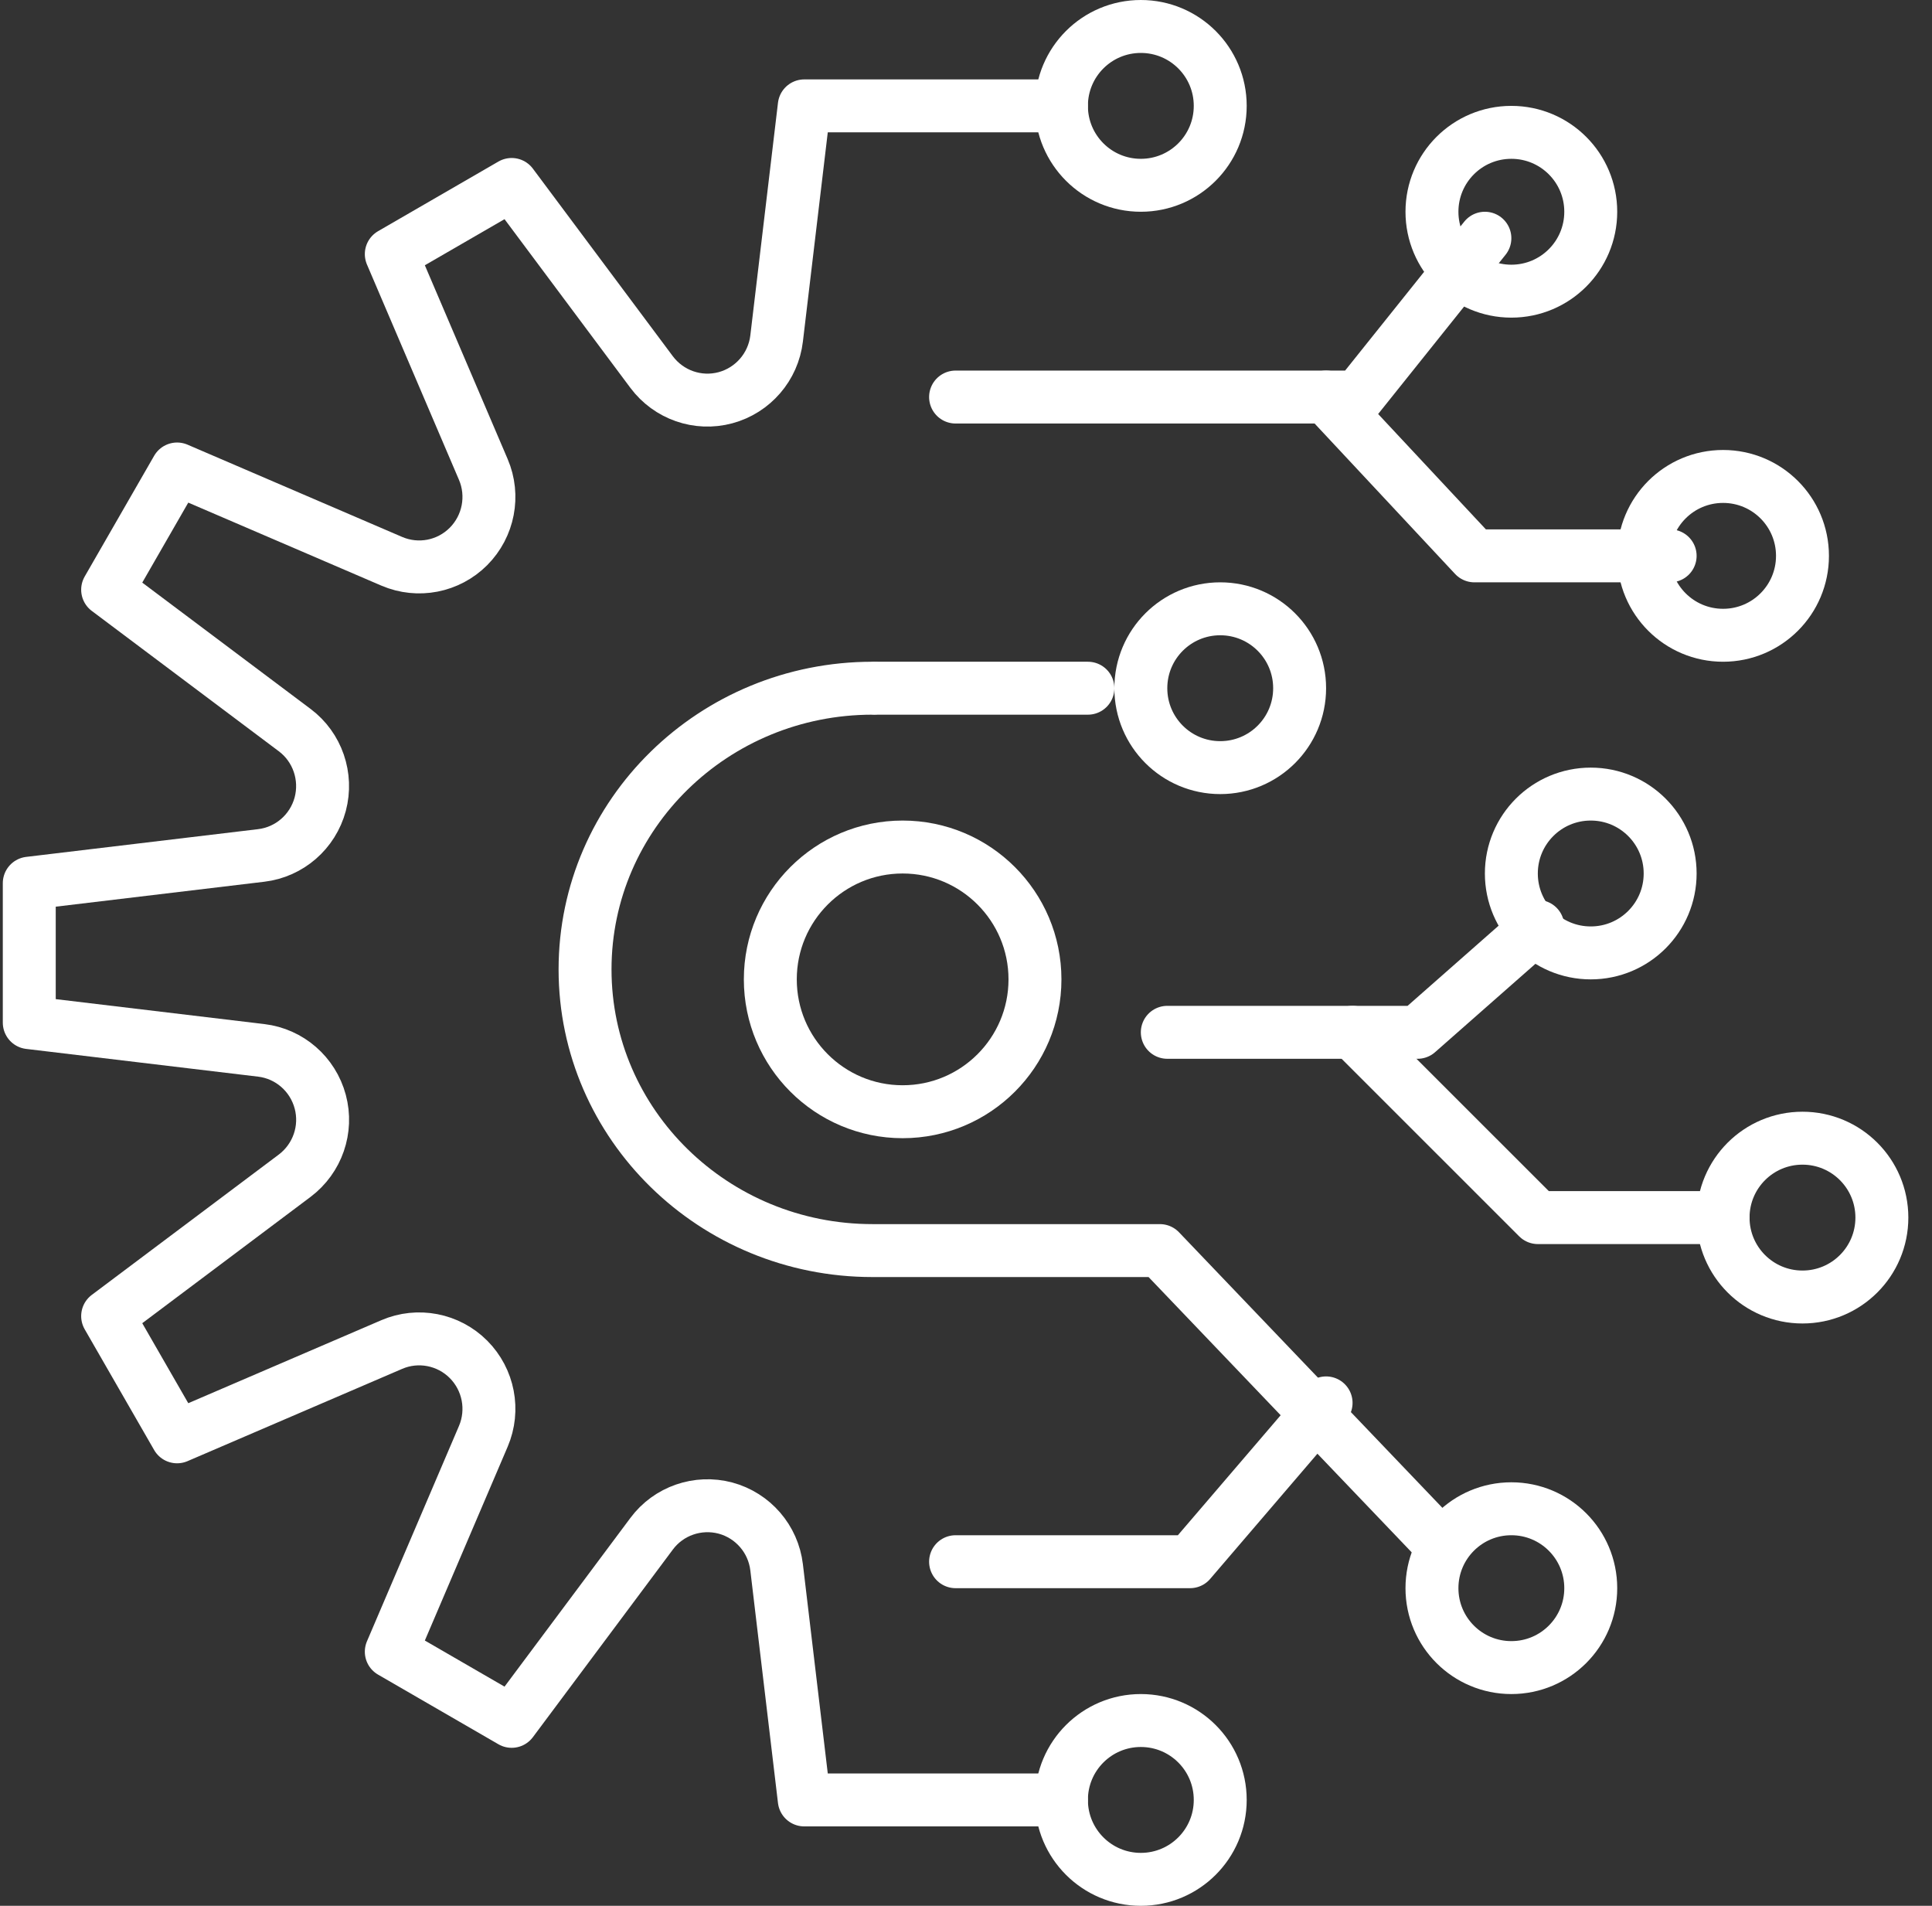 <?xml version="1.0" encoding="UTF-8"?>
<svg width="73px" height="72px" viewBox="0 0 73 72" version="1.1" xmlns="http://www.w3.org/2000/svg" xmlns:xlink="http://www.w3.org/1999/xlink">
    <rect x="0" y="0" width="73" height="72" fill="#333333" stroke="none"/>
    <title>business system</title>
    <g id="Page-1" stroke="none" stroke-width="1" fill="none" fill-rule="evenodd" stroke-linecap="round" stroke-linejoin="round">
        <g id="5.-Careers-Slide-1" transform="translate(-1046, -1059)" stroke="#FFFFFF" stroke-width="2">
            <g id="2.-Being-Crane" transform="translate(0, 814)">
                <g id="Icon-Links" transform="translate(481, 176.396)">
                    <g id="Events/Presos" transform="translate(488, 0)">
                        <g id="Group-7" transform="translate(52, 44)">
                            <g id="business-system" transform="translate(26.106, 25.604)">
                                <path d="M39,3 L29.283,3 L28.238,11.789 C28.111,12.859 27.345,13.745 26.305,14.026 L26.305,14.026 C25.264,14.306 24.162,13.92 23.515,13.056 L18.227,5.969 L13.679,8.6 L17.156,16.736 C17.58,17.727 17.357,18.88 16.596,19.644 L16.596,19.644 C15.835,20.407 14.69,20.63 13.697,20.205 L5.585,16.718 L2.961,21.279 L10.028,26.582 C10.889,27.226 11.27,28.336 10.994,29.38 L10.994,29.38 C10.714,30.424 9.831,31.191 8.764,31.318 L0,32.366 L0,37.634 L8.764,38.682 C9.831,38.809 10.714,39.576 10.994,40.62 L10.994,40.62 C11.274,41.664 10.889,42.769 10.028,43.418 L2.961,48.721 L5.585,53.282 L13.697,49.795 C14.685,49.37 15.835,49.593 16.596,50.356 L16.596,50.356 C17.357,51.12 17.58,52.269 17.156,53.264 L13.679,61.4 L18.227,64.031 L23.515,56.944 C24.157,56.08 25.264,55.698 26.305,55.974 L26.305,55.974 C27.345,56.255 28.111,57.141 28.238,58.211 L29.283,67 L39,67" id="Path"></path>
                                <path d="M31.86,25 C25.863,25 21,29.757 21,35.623 C21,41.489 25.863,46.246 31.86,46.246 L42.72,46.246 L53,57" id="Path"></path>
                                <circle id="Oval" cx="33" cy="36" r="5"></circle>
                                <polyline id="Path" points="43 38 52.457 38 57 34"></polyline>
                                <path d="M59,59 C59,60.658 57.658,62 56,62 C54.342,62 53,60.658 53,59 C53,57.342 54.342,56 56,56 C57.658,56 59,57.342 59,59 Z" id="Path"></path>
                                <path d="M62,32 C62,33.658 60.658,35 59,35 C57.342,35 56,33.658 56,32 C56,30.342 57.342,29 59,29 C60.658,29 62,30.342 62,32 Z" id="Path"></path>
                                <polyline id="Path" points="35 14 50.199 14 55 8"></polyline>
                                <path d="M59,7 C59,8.658 57.658,10 56,10 C54.342,10 53,8.658 53,7 C53,5.342 54.342,4 56,4 C57.658,4 59,5.342 59,7 L59,7 Z" id="Path"></path>
                                <path d="M70,45 C70,46.658 68.658,48 67,48 C65.342,48 64,46.658 64,45 C64,43.342 65.342,42 67,42 C68.658,42 70,43.342 70,45 Z" id="Path"></path>
                                <path d="M45,67 C45,68.658 43.658,70 42,70 C40.342,70 39,68.658 39,67 C39,65.342 40.342,64 42,64 C43.658,64 45,65.342 45,67 Z" id="Path"></path>
                                <path d="M45,3 C45,4.658 43.658,6 42,6 C40.342,6 39,4.658 39,3 C39,1.342 40.342,0 42,0 C43.658,0 45,1.342 45,3 Z" id="Path"></path>
                                <polyline id="Path" points="64 45 57.002 45 50 38"></polyline>
                                <path d="M67,20 C67,21.658 65.658,23 64,23 C62.342,23 61,21.658 61,20 C61,18.342 62.342,17 64,17 C65.658,17 67,18.342 67,20 Z" id="Path"></path>
                                <polyline id="Path" points="62 20 54.604 20 49 14"></polyline>
                                <path d="M48,25 C48,26.658 46.658,28 45,28 C43.342,28 42,26.658 42,25 C42,23.342 43.342,22 45,22 C46.658,22 48,23.342 48,25 Z" id="Path"></path>
                                <line x1="32" y1="25" x2="40" y2="25" id="Path"></line>
                                <polyline id="Path" points="49 52 43.86 58 35 58"></polyline>
                            </g>
                        </g>
                    </g>
                </g>
            </g>
        </g>
    </g>
</svg>